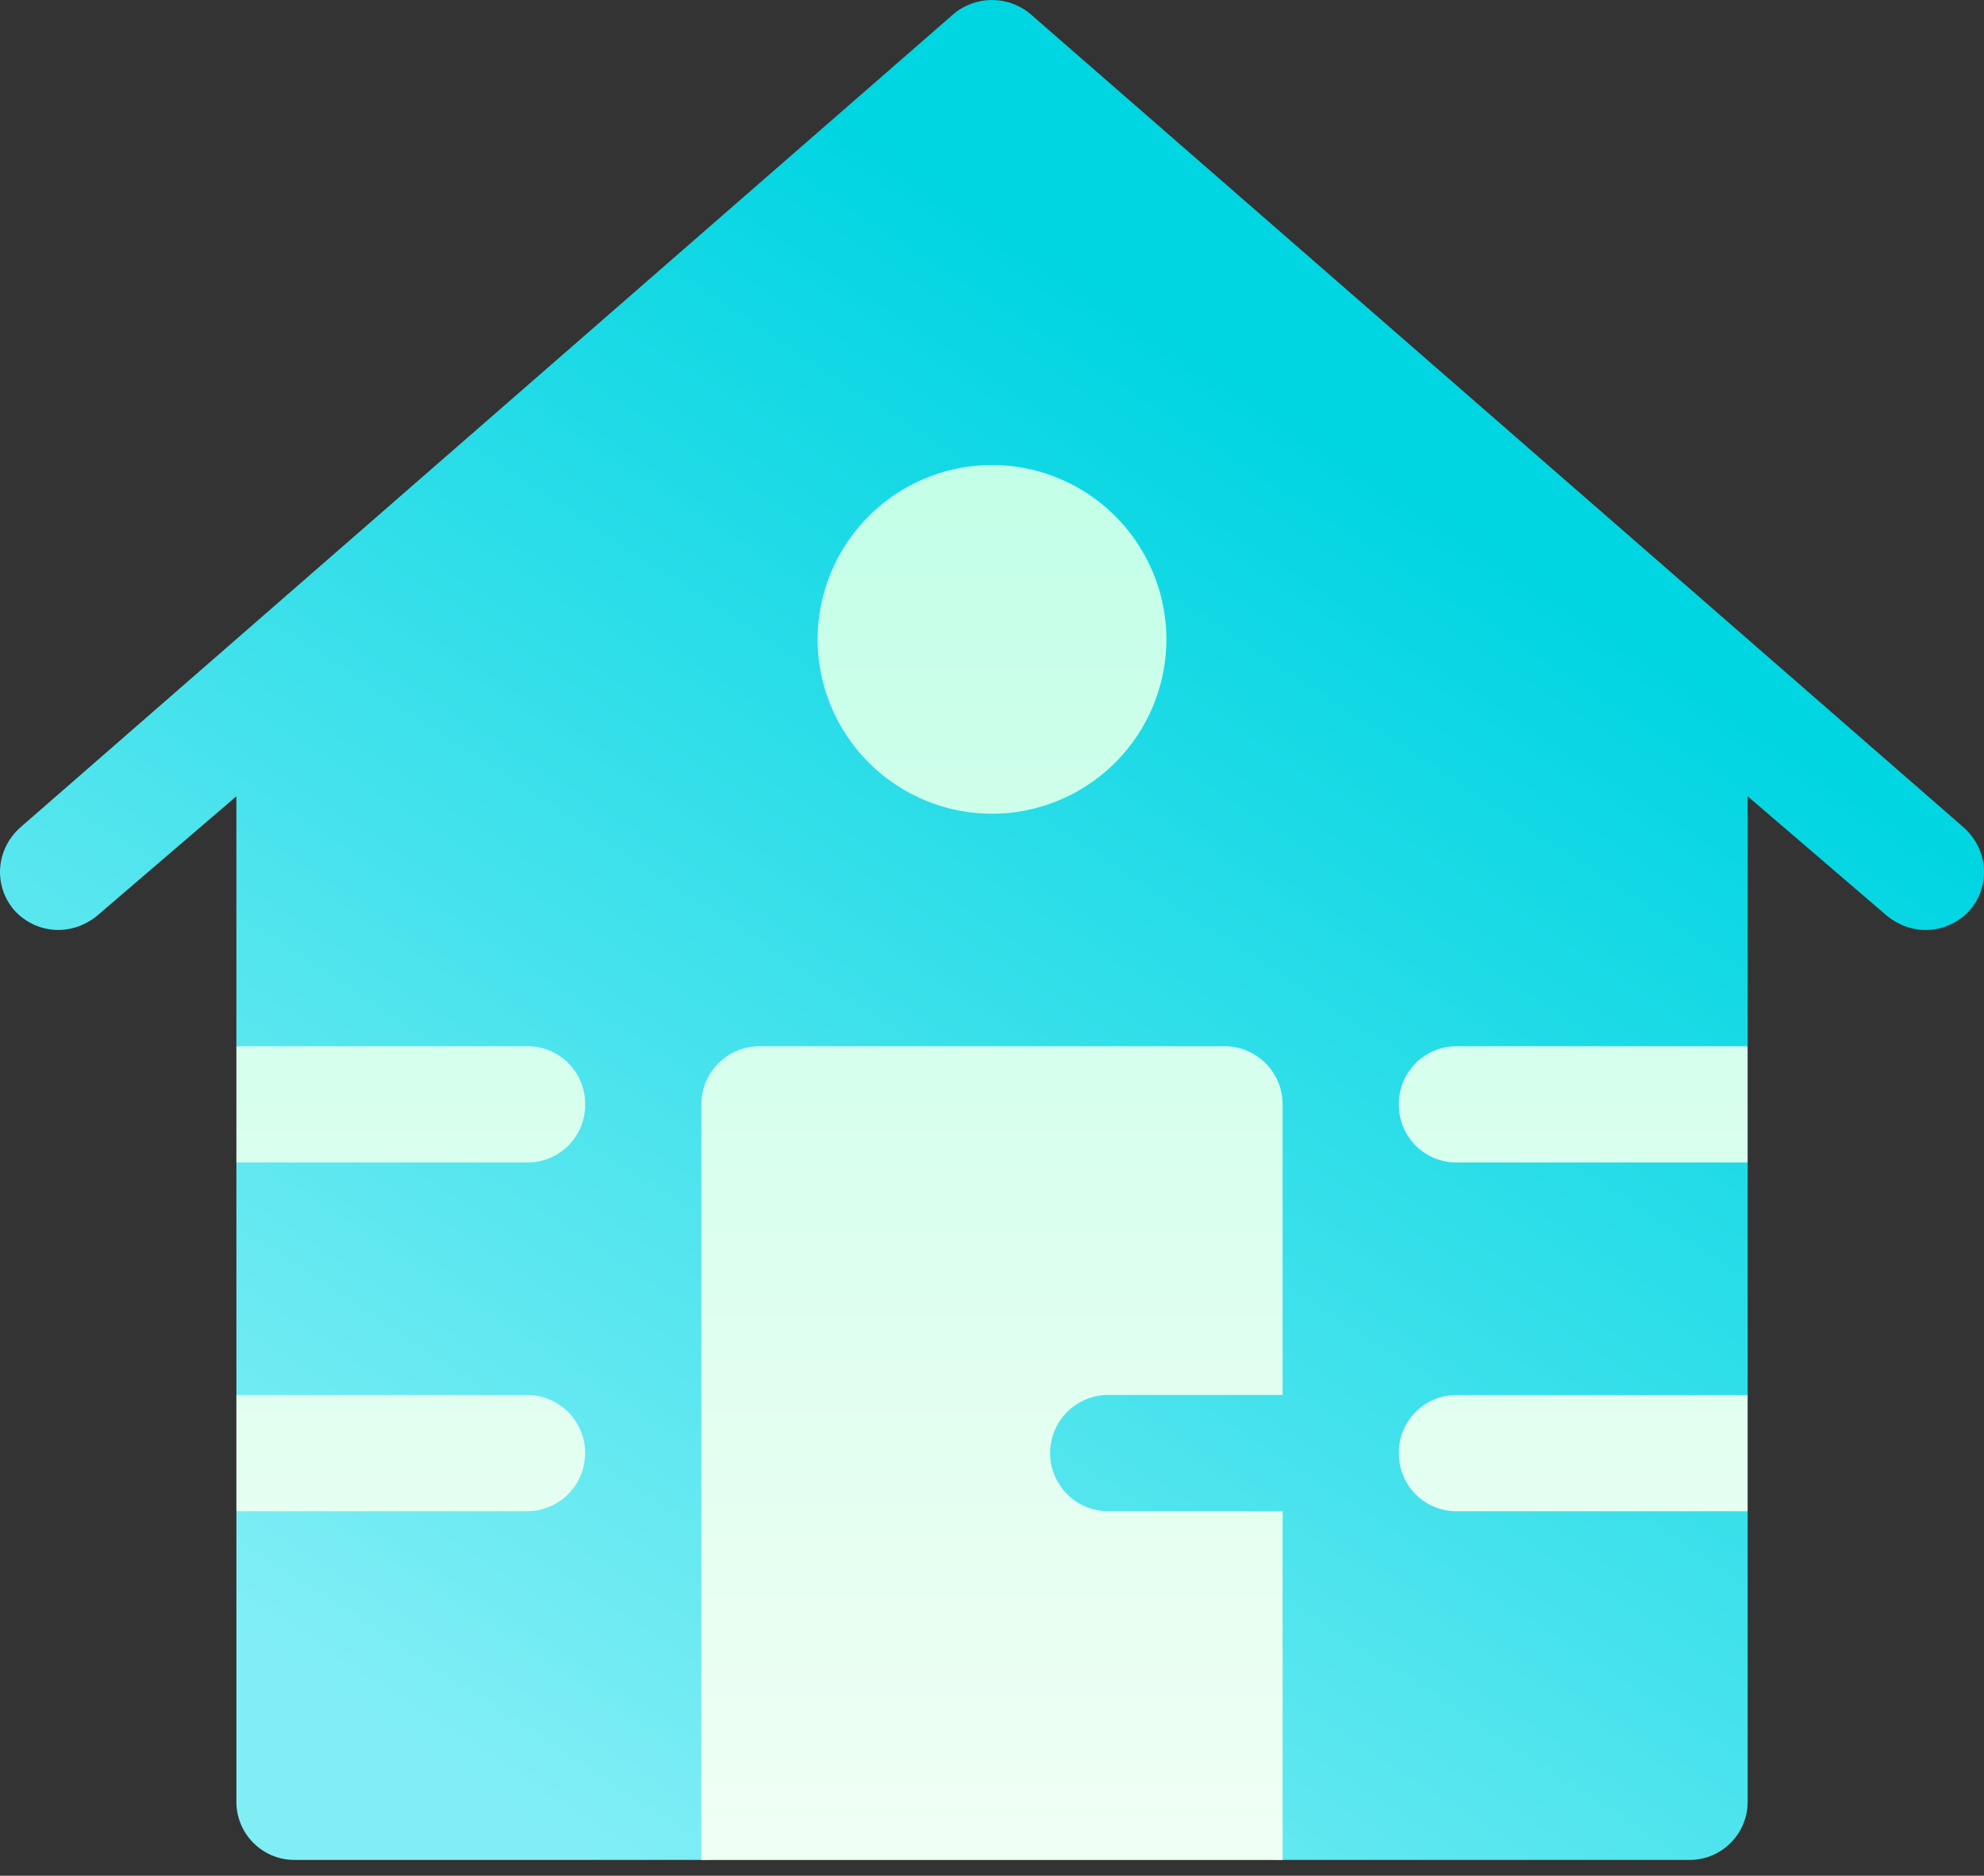 <svg xmlns="http://www.w3.org/2000/svg" width="110" height="104" fill="none" xmlns:v="https://vecta.io/nano"><rect width="100%" height="100%" fill="#333333" stroke="none"/><path d="M108.889 45.891L57.127.774c-1.225-1.031-3.03-1.031-4.255 0L1.111 45.891c-1.353 1.225-1.482 3.223-.322 4.576 1.149 1.265 3.084 1.515 4.577.322l7.74-6.639v13.858l12.891 3.223-12.891 3.223v12.891l12.891 3.223-12.891 3.223v16.113c0 1.779 1.443 3.222 3.223 3.222h22.559c3.56 0 6.445-2.885 6.445-6.445h19.336c0 3.56 2.886 6.445 6.445 6.445h22.559c1.78 0 3.223-1.443 3.223-3.222V83.789l-12.891-3.223 12.891-3.223V64.453l-12.891-3.223 12.891-3.223V44.151l7.739 6.639c1.504 1.202 3.437.932 4.577-.322 1.16-1.353 1.031-3.352-.322-4.576z" fill="url(#A)"/><path d="M55 45.118a9.68 9.68 0 0 0 9.668-9.668A9.68 9.68 0 0 0 55 25.782a9.68 9.68 0 0 0-9.668 9.668A9.68 9.68 0 0 0 55 45.118zm12.891 12.891H42.109c-1.78 0-3.223 1.443-3.223 3.223v41.894h32.227V83.789h-9.668a3.19 3.19 0 1 1 0-6.445h9.668V61.231c0-1.78-1.443-3.223-3.223-3.223zm-38.672 0H13.106v6.445h16.113a3.19 3.19 0 0 0 3.223-3.223 3.19 3.19 0 0 0-3.223-3.223zm0 19.336H13.106v6.445h16.113a3.19 3.19 0 1 0 0-6.445zm51.563-19.336a3.19 3.19 0 0 0-3.223 3.223 3.19 3.19 0 0 0 3.223 3.223h16.113v-6.445H80.781zm-3.223 22.559a3.19 3.19 0 0 0 3.223 3.223h16.113v-6.445H80.781a3.19 3.19 0 0 0-3.223 3.223z" fill="url(#B)"/><defs><linearGradient id="A" x1="35.598" y1="-1.206" x2="-13.03" y2="73.374" gradientUnits="userSpaceOnUse"><stop stop-color="#00d5e2"/><stop offset="1" stop-color="#81eef5"/></linearGradient><linearGradient id="B" x1="55" y1="103.125" x2="55" y2="25.782" gradientUnits="userSpaceOnUse"><stop stop-color="#f0fff4"/><stop offset="1" stop-color="#c3ffe8"/></linearGradient></defs></svg>